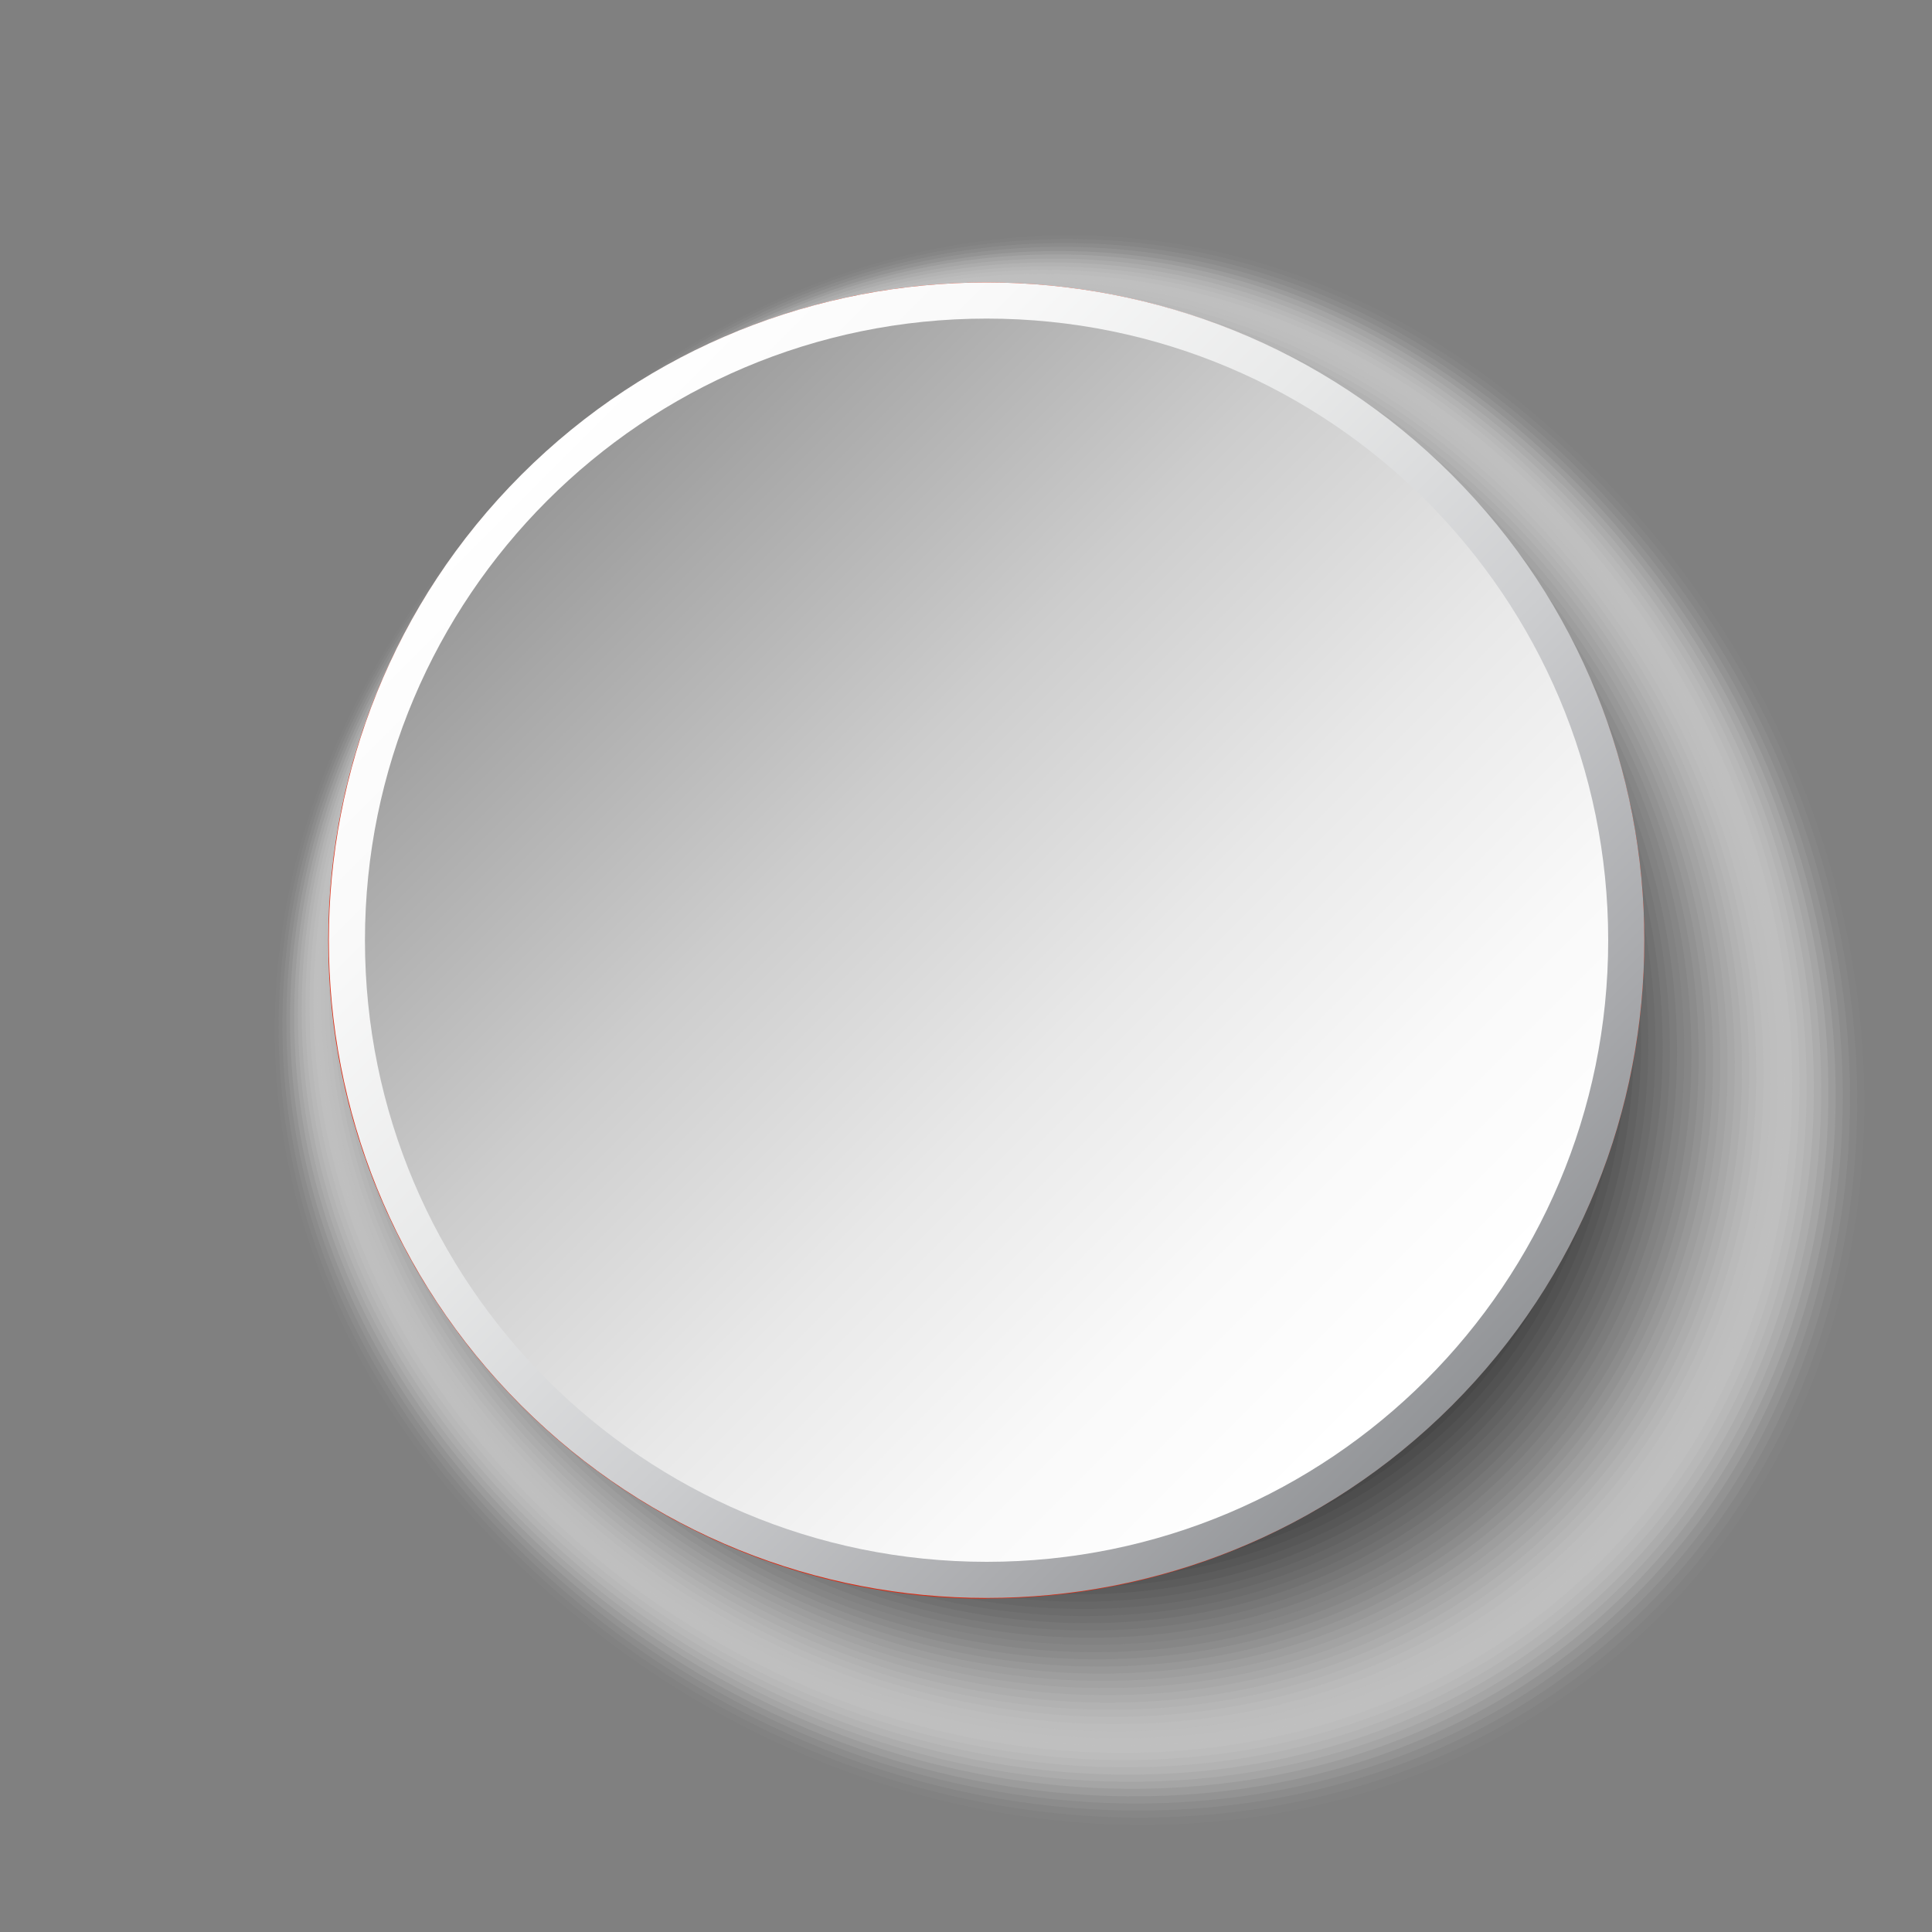 <?xml version="1.0" encoding="UTF-8"?>
<svg xmlns="http://www.w3.org/2000/svg" xmlns:xlink="http://www.w3.org/1999/xlink" viewBox="0 0 100 100">
  <rect x="0" y="0" width="100" height="100" fill="#808080" stroke="none"/>
  <defs>
    <style>
      .cls-1 {
        fill: #d7d7d7;
        opacity: .16;
      }

      .cls-2 {
        fill: #7d7d7d;
        opacity: .51;
      }

      .cls-3 {
        fill: #e6e6e6;
        opacity: .1;
      }

      .cls-4 {
        fill: #d2d2d2;
        opacity: .18;
      }

      .cls-5 {
        fill: #e1e1e1;
        opacity: .12;
      }

      .cls-6 {
        fill: #c8c8c8;
        opacity: .22;
      }

      .cls-7 {
        fill: #bebebe;
        opacity: .25;
      }

      .cls-8 {
        fill: url(#linear-gradient-2);
      }

      .cls-9 {
        fill: #4b4b4b;
        opacity: .71;
      }

      .cls-10 {
        fill: #323232;
        opacity: .8;
      }

      .cls-11 {
        fill: #f0f0f0;
        opacity: .06;
      }

      .cls-12 {
        fill: #f5f5f5;
        opacity: .04;
      }

      .cls-13 {
        fill: #282828;
        opacity: .84;
      }

      .cls-14, .cls-15 {
        fill: #fff;
      }

      .cls-16 {
        fill: #5f5f5f;
        opacity: .63;
      }

      .cls-17 {
        fill: #c3c3c3;
        opacity: .24;
      }

      .cls-18 {
        fill: #6e6e6e;
        opacity: .57;
      }

      .cls-19 {
        fill: #919191;
        opacity: .43;
      }

      .cls-20 {
        fill: #5a5a5a;
        opacity: .65;
      }

      .cls-15 {
        opacity: 0;
      }

      .cls-21 {
        fill: #373737;
        opacity: .78;
      }

      .cls-22 {
        fill: #cdcdcd;
        opacity: .2;
      }

      .cls-23 {
        fill: #dcdcdc;
        opacity: .14;
      }

      .cls-24 {
        isolation: isolate;
      }

      .cls-25 {
        fill: #a0a0a0;
        opacity: .37;
      }

      .cls-26 {
        fill: #fafafa;
        opacity: .02;
      }

      .cls-27 {
        fill: #aaa;
        opacity: .33;
      }

      .cls-28 {
        fill: #8c8c8c;
        opacity: .45;
      }

      .cls-29 {
        fill: #232323;
        opacity: .86;
      }

      .cls-30 {
        fill: #2d2d2d;
        opacity: .82;
      }

      .cls-31 {
        fill: #afafaf;
        opacity: .31;
      }

      .cls-32 {
        fill: #de2910;
      }

      .cls-33 {
        fill: #b9b9b9;
        opacity: .27;
      }

      .cls-34 {
        fill: #787878;
        opacity: .53;
      }

      .cls-35 {
        fill: #696969;
        opacity: .59;
      }

      .cls-36 {
        fill: #0f0f0f;
        opacity: .94;
      }

      .cls-37 {
        fill: #a5a5a5;
        opacity: .35;
      }

      .cls-38 {
        mix-blend-mode: multiply;
      }

      .cls-39 {
        fill: #969696;
        opacity: .41;
      }

      .cls-40 {
        fill: #737373;
        opacity: .55;
      }

      .cls-41 {
        fill: #050505;
        opacity: .98;
      }

      .cls-42 {
        fill: #555;
        opacity: .67;
      }

      .cls-43 {
        fill: #878787;
        opacity: .47;
      }

      .cls-44 {
        fill: #ebebeb;
        opacity: .08;
      }

      .cls-45 {
        fill: #3c3c3c;
        opacity: .76;
      }

      .cls-46 {
        fill: #191919;
        opacity: .9;
      }

      .cls-47 {
        fill: #1e1e1e;
        opacity: .88;
      }

      .cls-48 {
        fill: #464646;
        opacity: .73;
      }

      .cls-49 {
        fill: #9b9b9b;
        opacity: .39;
      }

      .cls-50 {
        fill: #b4b4b4;
        opacity: .29;
      }

      .cls-51 {
        fill: #828282;
        opacity: .49;
      }

      .cls-52 {
        fill: url(#linear-gradient);
      }

      .cls-53 {
        fill: #414141;
        opacity: .75;
      }

      .cls-54 {
        fill: #0a0a0a;
        opacity: .96;
      }

      .cls-55 {
        fill: #141414;
        opacity: .92;
      }

      .cls-56 {
        fill: #505050;
        opacity: .69;
      }

      .cls-57 {
        fill: #646464;
        opacity: .61;
      }
    </style>
    <linearGradient id="linear-gradient" x1="-4627.9" y1="-3954.28" x2="-4559.78" y2="-3954.28" gradientTransform="translate(-401.16 -5995.71) rotate(-135)" gradientUnits="userSpaceOnUse">
      <stop offset="0" stop-color="#939598"/>
      <stop offset=".13" stop-color="#a8a9ac"/>
      <stop offset=".39" stop-color="#cdced0"/>
      <stop offset=".63" stop-color="#e8e9e9"/>
      <stop offset=".84" stop-color="#f9f9f9"/>
      <stop offset="1" stop-color="#fff"/>
    </linearGradient>
    <linearGradient id="linear-gradient-2" x1="-133.17" y1="-22.16" x2="-88.26" y2="22.75" gradientTransform="translate(161.41 48)" gradientUnits="userSpaceOnUse">
      <stop offset="0" stop-color="#999"/>
      <stop offset=".1" stop-color="#a8a8a8"/>
      <stop offset=".36" stop-color="#cdcdcd"/>
      <stop offset=".61" stop-color="#e8e8e8"/>
      <stop offset=".83" stop-color="#f9f9f9"/>
      <stop offset="1" stop-color="#fff"/>
    </linearGradient>
  </defs>
  <g class="cls-24">
    <g id="Layer_1" data-name="Layer 1">
      <g>
        <g class="cls-38">
          <path class="cls-15" d="M82.7,24.06c17.48,17.48,19,44.39,3.39,60-15.6,15.61-42.52,14.08-60-3.39-17.48-17.48-14.9-40.29.71-55.9,15.61-15.6,38.42-18.18,55.9-.71Z"/>
          <path class="cls-26" d="M82.43,24.2c17.35,17.35,18.86,44.07,3.37,59.56-15.49,15.49-42.21,13.98-59.56-3.37-17.35-17.35-14.84-40.05.65-55.54,15.49-15.49,38.19-18,55.54-.65Z"/>
          <path class="cls-12" d="M82.16,24.33c17.23,17.22,18.73,43.75,3.35,59.13-15.38,15.38-41.91,13.88-59.13-3.35-17.23-17.22-14.79-39.81.59-55.19,15.38-15.38,37.97-17.82,55.19-.59Z"/>
          <path class="cls-11" d="M81.89,24.47c17.1,17.1,18.59,43.43,3.32,58.7-15.27,15.27-41.6,13.78-58.7-3.32-17.1-17.1-14.73-39.57.54-54.84,15.27-15.27,37.74-17.64,54.84-.54Z"/>
          <path class="cls-44" d="M81.62,24.61c16.97,16.97,18.45,43.11,3.3,58.27-15.16,15.16-41.3,13.68-58.27-3.3-16.97-16.97-14.67-39.33.48-54.49,15.16-15.16,37.52-17.46,54.49-.48Z"/>
          <path class="cls-3" d="M81.35,24.75c16.85,16.85,18.32,42.79,3.27,57.84-15.04,15.04-40.99,13.58-57.84-3.27-16.85-16.85-14.62-39.09.43-54.14,15.04-15.04,37.29-17.27,54.14-.43Z"/>
          <path class="cls-5" d="M81.08,24.88c16.72,16.72,18.18,42.47,3.25,57.4-14.93,14.93-40.68,13.47-57.4-3.25-16.72-16.72-14.56-38.85.37-53.79,14.93-14.93,37.06-17.09,53.79-.37Z"/>
          <path class="cls-23" d="M80.81,25.02c16.6,16.6,18.04,42.15,3.22,56.97-14.82,14.82-40.38,13.37-56.97-3.22-16.6-16.6-14.5-38.61.31-53.43,14.82-14.82,36.84-16.91,53.43-.31Z"/>
          <path class="cls-1" d="M80.53,25.16c16.47,16.47,17.91,41.83,3.2,56.54-14.71,14.71-40.07,13.27-56.54-3.2-16.47-16.47-14.45-38.38.26-53.08,14.71-14.71,36.61-16.73,53.08-.26Z"/>
          <path class="cls-4" d="M80.26,25.29c16.34,16.34,17.77,41.51,3.17,56.11-14.59,14.59-39.76,13.17-56.11-3.17-16.34-16.34-14.39-38.14.2-52.73,14.59-14.59,36.39-16.55,52.73-.2Z"/>
          <path class="cls-22" d="M79.99,25.43c16.22,16.22,17.63,41.19,3.15,55.67-14.48,14.48-39.46,13.07-55.67-3.15-16.22-16.22-14.33-37.9.15-52.38,14.48-14.48,36.16-16.37,52.38-.15Z"/>
          <path class="cls-6" d="M79.72,25.57c16.09,16.09,17.49,40.87,3.13,55.24-14.37,14.37-39.15,12.97-55.24-3.13-16.09-16.09-14.28-37.66.09-52.03,14.37-14.37,35.93-16.18,52.03-.09Z"/>
          <path class="cls-17" d="M79.45,25.7c15.97,15.97,17.36,40.55,3.1,54.81-14.26,14.26-38.84,12.87-54.81-3.1-15.97-15.97-14.22-37.42.03-51.67,14.26-14.26,35.71-16,51.67-.03Z"/>
          <path class="cls-7" d="M79.18,25.84c15.84,15.84,17.22,40.23,3.08,54.38-14.14,14.14-38.54,12.76-54.38-3.08-15.84-15.84-14.16-37.18-.02-51.32,14.14-14.14,35.48-15.82,51.32.02Z"/>
          <path class="cls-33" d="M78.91,25.98c15.71,15.71,17.08,39.91,3.05,53.95-14.03,14.03-38.23,12.66-53.95-3.05-15.71-15.71-14.11-36.94-.08-50.97,14.03-14.03,35.26-15.64,50.97.08Z"/>
          <path class="cls-50" d="M78.64,26.12c15.59,15.59,16.95,39.59,3.03,53.51-13.92,13.92-37.93,12.56-53.51-3.03-15.59-15.59-14.05-36.7-.13-50.62,13.92-13.92,35.03-15.46,50.62.13Z"/>
          <path class="cls-31" d="M78.37,26.25c15.46,15.46,16.81,39.27,3,53.08-13.81,13.81-37.62,12.46-53.08-3-15.46-15.46-14-36.46-.19-50.27,13.81-13.81,34.8-15.27,50.27.19Z"/>
          <path class="cls-27" d="M78.1,26.39c15.34,15.34,16.67,38.96,2.98,52.65-13.69,13.69-37.31,12.36-52.65-2.98-15.34-15.34-13.94-36.22-.24-49.92,13.69-13.69,34.58-15.09,49.92.25Z"/>
          <path class="cls-37" d="M77.83,26.53c15.21,15.21,16.54,38.64,2.95,52.22-13.58,13.58-37.01,12.26-52.22-2.95-15.21-15.21-13.88-35.98-.3-49.56,13.58-13.58,34.35-14.91,49.56.3Z"/>
          <path class="cls-25" d="M77.56,26.66c15.09,15.08,16.4,38.32,2.93,51.78-13.47,13.47-36.7,12.16-51.78-2.93-15.09-15.08-13.83-35.74-.36-49.21,13.47-13.47,34.13-14.73,49.21.36Z"/>
          <path class="cls-49" d="M77.29,26.8c14.96,14.96,16.26,38,2.9,51.35-13.36,13.36-36.39,12.05-51.35-2.91-14.96-14.96-13.77-35.5-.41-48.86,13.36-13.36,33.9-14.55,48.86.41Z"/>
          <path class="cls-39" d="M77.01,26.94c14.83,14.83,16.13,37.68,2.88,50.92-13.24,13.24-36.09,11.95-50.92-2.88-14.83-14.83-13.71-35.26-.47-48.51,13.24-13.24,33.67-14.36,48.51.47Z"/>
          <path class="cls-19" d="M76.74,27.07c14.71,14.71,15.99,37.36,2.86,50.49-13.13,13.13-35.78,11.85-50.49-2.86-14.71-14.71-13.66-35.02-.52-48.16,13.13-13.13,33.45-14.18,48.16.52Z"/>
          <path class="cls-28" d="M76.47,27.21c14.58,14.58,15.85,37.04,2.83,50.06-13.02,13.02-35.47,11.75-50.06-2.83-14.58-14.58-13.6-34.78-.58-47.8,13.02-13.02,33.22-14,47.8.58Z"/>
          <path class="cls-43" d="M76.2,27.35c14.46,14.45,15.72,36.72,2.81,49.62-12.91,12.91-35.17,11.65-49.62-2.81-14.46-14.46-13.54-34.55-.64-47.45,12.91-12.91,33-13.82,47.45.64Z"/>
          <path class="cls-51" d="M75.93,27.49c14.33,14.33,15.58,36.4,2.78,49.19-12.79,12.8-34.86,11.55-49.19-2.78-14.33-14.33-13.49-34.31-.69-47.1,12.8-12.79,32.77-13.64,47.1.69Z"/>
          <path class="cls-2" d="M75.66,27.62c14.2,14.2,15.44,36.08,2.76,48.76-12.68,12.68-34.56,11.44-48.76-2.76-14.2-14.2-13.43-34.07-.75-46.75,12.68-12.68,32.55-13.46,46.75.75Z"/>
          <path class="cls-34" d="M75.39,27.76c14.08,14.08,15.3,35.76,2.73,48.33-12.57,12.57-34.25,11.34-48.33-2.73-14.08-14.08-13.37-33.83-.8-46.4,12.57-12.57,32.32-13.27,46.4.8Z"/>
          <path class="cls-40" d="M75.12,27.9c13.95,13.95,15.17,35.44,2.71,47.89-12.46,12.46-33.94,11.24-47.9-2.71-13.95-13.95-13.32-33.59-.86-46.05,12.46-12.46,32.09-13.09,46.05.86Z"/>
          <path class="cls-18" d="M74.85,28.03c13.83,13.83,15.03,35.12,2.68,47.46-12.34,12.35-33.64,11.14-47.46-2.69-13.83-13.83-13.26-33.35-.92-45.69,12.35-12.34,31.87-12.91,45.69.92Z"/>
          <path class="cls-35" d="M74.58,28.17c13.7,13.7,14.89,34.8,2.66,47.03-12.23,12.23-33.33,11.04-47.03-2.66-13.7-13.7-13.21-33.11-.97-45.34,12.23-12.23,31.64-12.73,45.34.97Z"/>
          <path class="cls-57" d="M74.31,28.31c13.57,13.57,14.76,34.48,2.64,46.6-12.12,12.12-33.02,10.94-46.6-2.64-13.57-13.57-13.15-32.87-1.03-44.99,12.12-12.12,31.42-12.55,44.99,1.03Z"/>
          <path class="cls-16" d="M74.04,28.44c13.45,13.45,14.62,34.16,2.61,46.17-12.01,12.01-32.72,10.84-46.17-2.61-13.45-13.45-13.09-32.63-1.08-44.64,12.01-12.01,31.19-12.36,44.64,1.08Z"/>
          <path class="cls-20" d="M73.77,28.58c13.32,13.32,14.48,33.84,2.59,45.73-11.9,11.9-32.41,10.73-45.73-2.59-13.32-13.32-13.04-32.39-1.14-44.29,11.9-11.9,30.96-12.18,44.29,1.14Z"/>
          <path class="cls-42" d="M73.49,28.72c13.2,13.2,14.35,33.52,2.56,45.3-11.78,11.78-32.11,10.63-45.3-2.56-13.2-13.2-12.98-32.15-1.2-43.93,11.78-11.78,30.74-12,43.93,1.2Z"/>
          <path class="cls-56" d="M73.22,28.86c13.07,13.07,14.21,33.2,2.54,44.87-11.67,11.67-31.8,10.53-44.87-2.54-13.07-13.07-12.92-31.91-1.25-43.58,11.67-11.67,30.51-11.82,43.58,1.25Z"/>
          <path class="cls-9" d="M72.95,28.99c12.94,12.94,14.07,32.88,2.51,44.44-11.56,11.56-31.49,10.43-44.44-2.51-12.94-12.94-12.87-31.67-1.31-43.23,11.56-11.56,30.29-11.64,43.23,1.31Z"/>
          <path class="cls-48" d="M72.68,29.13c12.82,12.82,13.94,32.56,2.49,44.01-11.45,11.45-31.19,10.33-44.01-2.49-12.82-12.82-12.81-31.43-1.36-42.88,11.45-11.45,30.06-11.45,42.88,1.36Z"/>
          <path class="cls-53" d="M72.41,29.27c12.69,12.69,13.8,32.24,2.46,43.57-11.33,11.33-30.88,10.23-43.57-2.47-12.69-12.69-12.75-31.19-1.42-42.53,11.33-11.33,29.83-11.27,42.53,1.42Z"/>
          <path class="cls-45" d="M72.14,29.4c12.57,12.57,13.66,31.92,2.44,43.14-11.22,11.22-30.57,10.13-43.14-2.44-12.57-12.57-12.7-30.95-1.48-42.18,11.22-11.22,29.61-11.09,42.18,1.48Z"/>
          <path class="cls-21" d="M71.87,29.54c12.44,12.44,13.53,31.6,2.42,42.71-11.11,11.11-30.27,10.02-42.71-2.42-12.44-12.44-12.64-30.72-1.53-41.82,11.11-11.11,29.38-10.91,41.82,1.53Z"/>
          <path class="cls-10" d="M71.6,29.68c12.31,12.31,13.39,31.28,2.39,42.28-11,11-29.96,9.92-42.28-2.39-12.31-12.32-12.58-30.48-1.59-41.47,11-11,29.16-10.73,41.47,1.59Z"/>
          <path class="cls-30" d="M71.33,29.81c12.19,12.19,13.25,30.96,2.37,41.84-10.88,10.88-29.65,9.82-41.84-2.37-12.19-12.19-12.53-30.24-1.64-41.12,10.88-10.88,28.93-10.55,41.12,1.64Z"/>
          <path class="cls-13" d="M71.06,29.95c12.06,12.06,13.11,30.64,2.34,41.41-10.77,10.77-29.35,9.72-41.41-2.34-12.06-12.06-12.47-30-1.7-40.77,10.77-10.77,28.7-10.36,40.77,1.7Z"/>
          <path class="cls-29" d="M70.79,30.09c11.94,11.94,12.98,30.32,2.32,40.98-10.66,10.66-29.04,9.62-40.98-2.32-11.94-11.94-12.41-29.76-1.75-40.42,10.66-10.66,28.48-10.18,40.42,1.76Z"/>
          <path class="cls-47" d="M70.52,30.22c11.81,11.81,12.84,30,2.29,40.55-10.55,10.55-28.74,9.52-40.55-2.29-11.81-11.81-12.36-29.52-1.81-40.07,10.55-10.55,28.25-10,40.07,1.81Z"/>
          <path class="cls-46" d="M70.25,30.36c11.69,11.68,12.7,29.68,2.27,40.12-10.43,10.43-28.43,9.42-40.12-2.27-11.68-11.69-12.3-29.28-1.87-39.71,10.43-10.43,28.03-9.82,39.71,1.87Z"/>
          <path class="cls-55" d="M69.97,30.5c11.56,11.56,12.57,29.36,2.24,39.68-10.32,10.32-28.12,9.31-39.68-2.25-11.56-11.56-12.25-29.04-1.92-39.36,10.32-10.32,27.8-9.64,39.36,1.92Z"/>
          <path class="cls-36" d="M69.7,30.64c11.43,11.43,12.43,29.04,2.22,39.25-10.21,10.21-27.82,9.21-39.25-2.22-11.43-11.43-12.19-28.8-1.98-39.01,10.21-10.21,27.58-9.45,39.01,1.98Z"/>
          <path class="cls-54" d="M69.43,30.77c11.31,11.31,12.29,28.72,2.2,38.82-10.1,10.1-27.51,9.11-38.82-2.2-11.31-11.31-12.13-28.56-2.03-38.66,10.1-10.1,27.35-9.27,38.66,2.04Z"/>
          <path class="cls-41" d="M69.16,30.91c11.18,11.18,12.16,28.4,2.17,38.39-9.98,9.98-27.2,9.01-38.39-2.17-11.18-11.18-12.08-28.32-2.09-38.31,9.98-9.98,27.12-9.09,38.31,2.09Z"/>
          <path d="M68.89,31.05c11.06,11.06,12.02,28.08,2.15,37.95-9.87,9.87-26.9,8.91-37.95-2.15-11.06-11.06-12.02-28.08-2.15-37.95,9.87-9.87,26.9-8.91,37.95,2.15Z"/>
        </g>
        <g>
          <path class="cls-32" d="M51.05,82.75c-18.78,0-34.06-15.28-34.06-34.06S32.27,14.62,51.05,14.62s34.06,15.28,34.06,34.06-15.28,34.06-34.06,34.06Z"/>
          <g>
            <path class="cls-14" d="M45.96,50.33c-.94,0-1.87-.18-2.78-.55-1.21-.49-2.35-1.29-3.3-2.32l.25-.23c1.27,1.38,4.68,4.23,9.43,1.84-4.54.83-5.36-3.1-5.62-4.52-.26-1.46-2.69-4.52-5.92-3.84-4.09.97-4.68-2.94-4.68-2.94-4.26,11.25,9.05,19.54,16.5,11.55-1.3.68-2.6,1.02-3.87,1.02ZM38.72,47.4l-.24-1.21-1.19-.31,1.08-.6-.07-1.23.9.84,1.15-.45-.52,1.12.78.95-1.22-.15-.66,1.04Z"/>
            <path class="cls-14" d="M51.3,49.56c.24,1.45.17,2.79-.23,4-.29.89-.75,1.72-1.38,2.47-.84,1-1.95,1.84-3.22,2.42l-.14-.31c1.7-.78,5.47-3.14,4.66-8.4-.61,4.57-4.61,4.14-6.04,3.95-1.47-.2-5.13,1.16-5.48,4.45-.35,4.18-4.25,3.54-4.25,3.54,9.39,7.53,21.38-2.57,16.08-12.12ZM44.82,59.4l-.66,1.04-.24-1.21-1.19-.31,1.08-.6-.07-1.23.9.84,1.15-.45-.52,1.12.78.95-1.22-.15Z"/>
            <path class="cls-14" d="M51.98,48.25c1.45.22,2.7.7,3.73,1.45.76.55,1.4,1.24,1.92,2.08.69,1.1,1.15,2.42,1.31,3.82l-.34.04c-.22-1.86-1.3-6.17-6.55-7.03,4.16,2,2.51,5.66,1.89,6.96-.64,1.34-.48,5.24,2.53,6.59,3.87,1.62,2.06,5.13,2.06,5.13,10.06-6.6,4.17-21.12-6.56-19.04ZM58.9,58.26l-.66,1.04-.24-1.21-1.19-.31,1.07-.6-.07-1.23.9.84,1.15-.45-.52,1.12.78.95-1.22-.15Z"/>
            <path class="cls-14" d="M50.95,47.19c.66-1.31,1.5-2.35,2.54-3.1.76-.55,1.61-.95,2.57-1.19,1.26-.32,2.66-.34,4.03-.07l-.07.33c-1.84-.37-6.27-.67-8.71,4.06,3.18-3.34,6.16-.64,7.21.35,1.07,1.02,4.83,2.08,7.05-.37,2.74-3.18,5.52-.37,5.52-.37-3.17-11.61-18.8-10.49-20.14.35ZM62.16,44.51l-.66,1.04-.24-1.21-1.19-.31,1.08-.6-.07-1.23.9.84,1.15-.45-.52,1.12.78.95-1.22-.15Z"/>
            <path class="cls-14" d="M55.51,28.59c-12.02-.57-15.78,14.64-5.89,19.26-1.05-1.03-1.77-2.16-2.17-3.37-.29-.89-.4-1.83-.34-2.81.09-1.3.5-2.63,1.18-3.85l.3.17c-.92,1.64-2.58,5.76,1.17,9.54-2.19-4.06,1.29-6.06,2.56-6.74,1.3-.7,3.47-3.95,1.82-6.82-2.18-3.59,1.35-5.36,1.35-5.36ZM50.1,37.17l-.66,1.04-.24-1.21-1.19-.31,1.08-.6-.07-1.23.9.84,1.15-.45-.52,1.12.78.95-1.22-.15Z"/>
          </g>
        </g>
        <g class="cls-38">
          <path class="cls-52" d="M75.15,24.58c13.28,13.28,13.28,34.89,0,48.17-13.28,13.28-34.89,13.28-48.17,0-13.28-13.28-13.28-34.89,0-48.17,13.28-13.28,34.89-13.28,48.17,0Z"/>
          <path class="cls-8" d="M51.07,16.49c17.77,0,32.17,14.41,32.17,32.18s-14.4,32.17-32.17,32.17-32.18-14.41-32.18-32.17,14.41-32.18,32.18-32.18Z"/>
        </g>
      </g>
    </g>
  </g>
</svg>